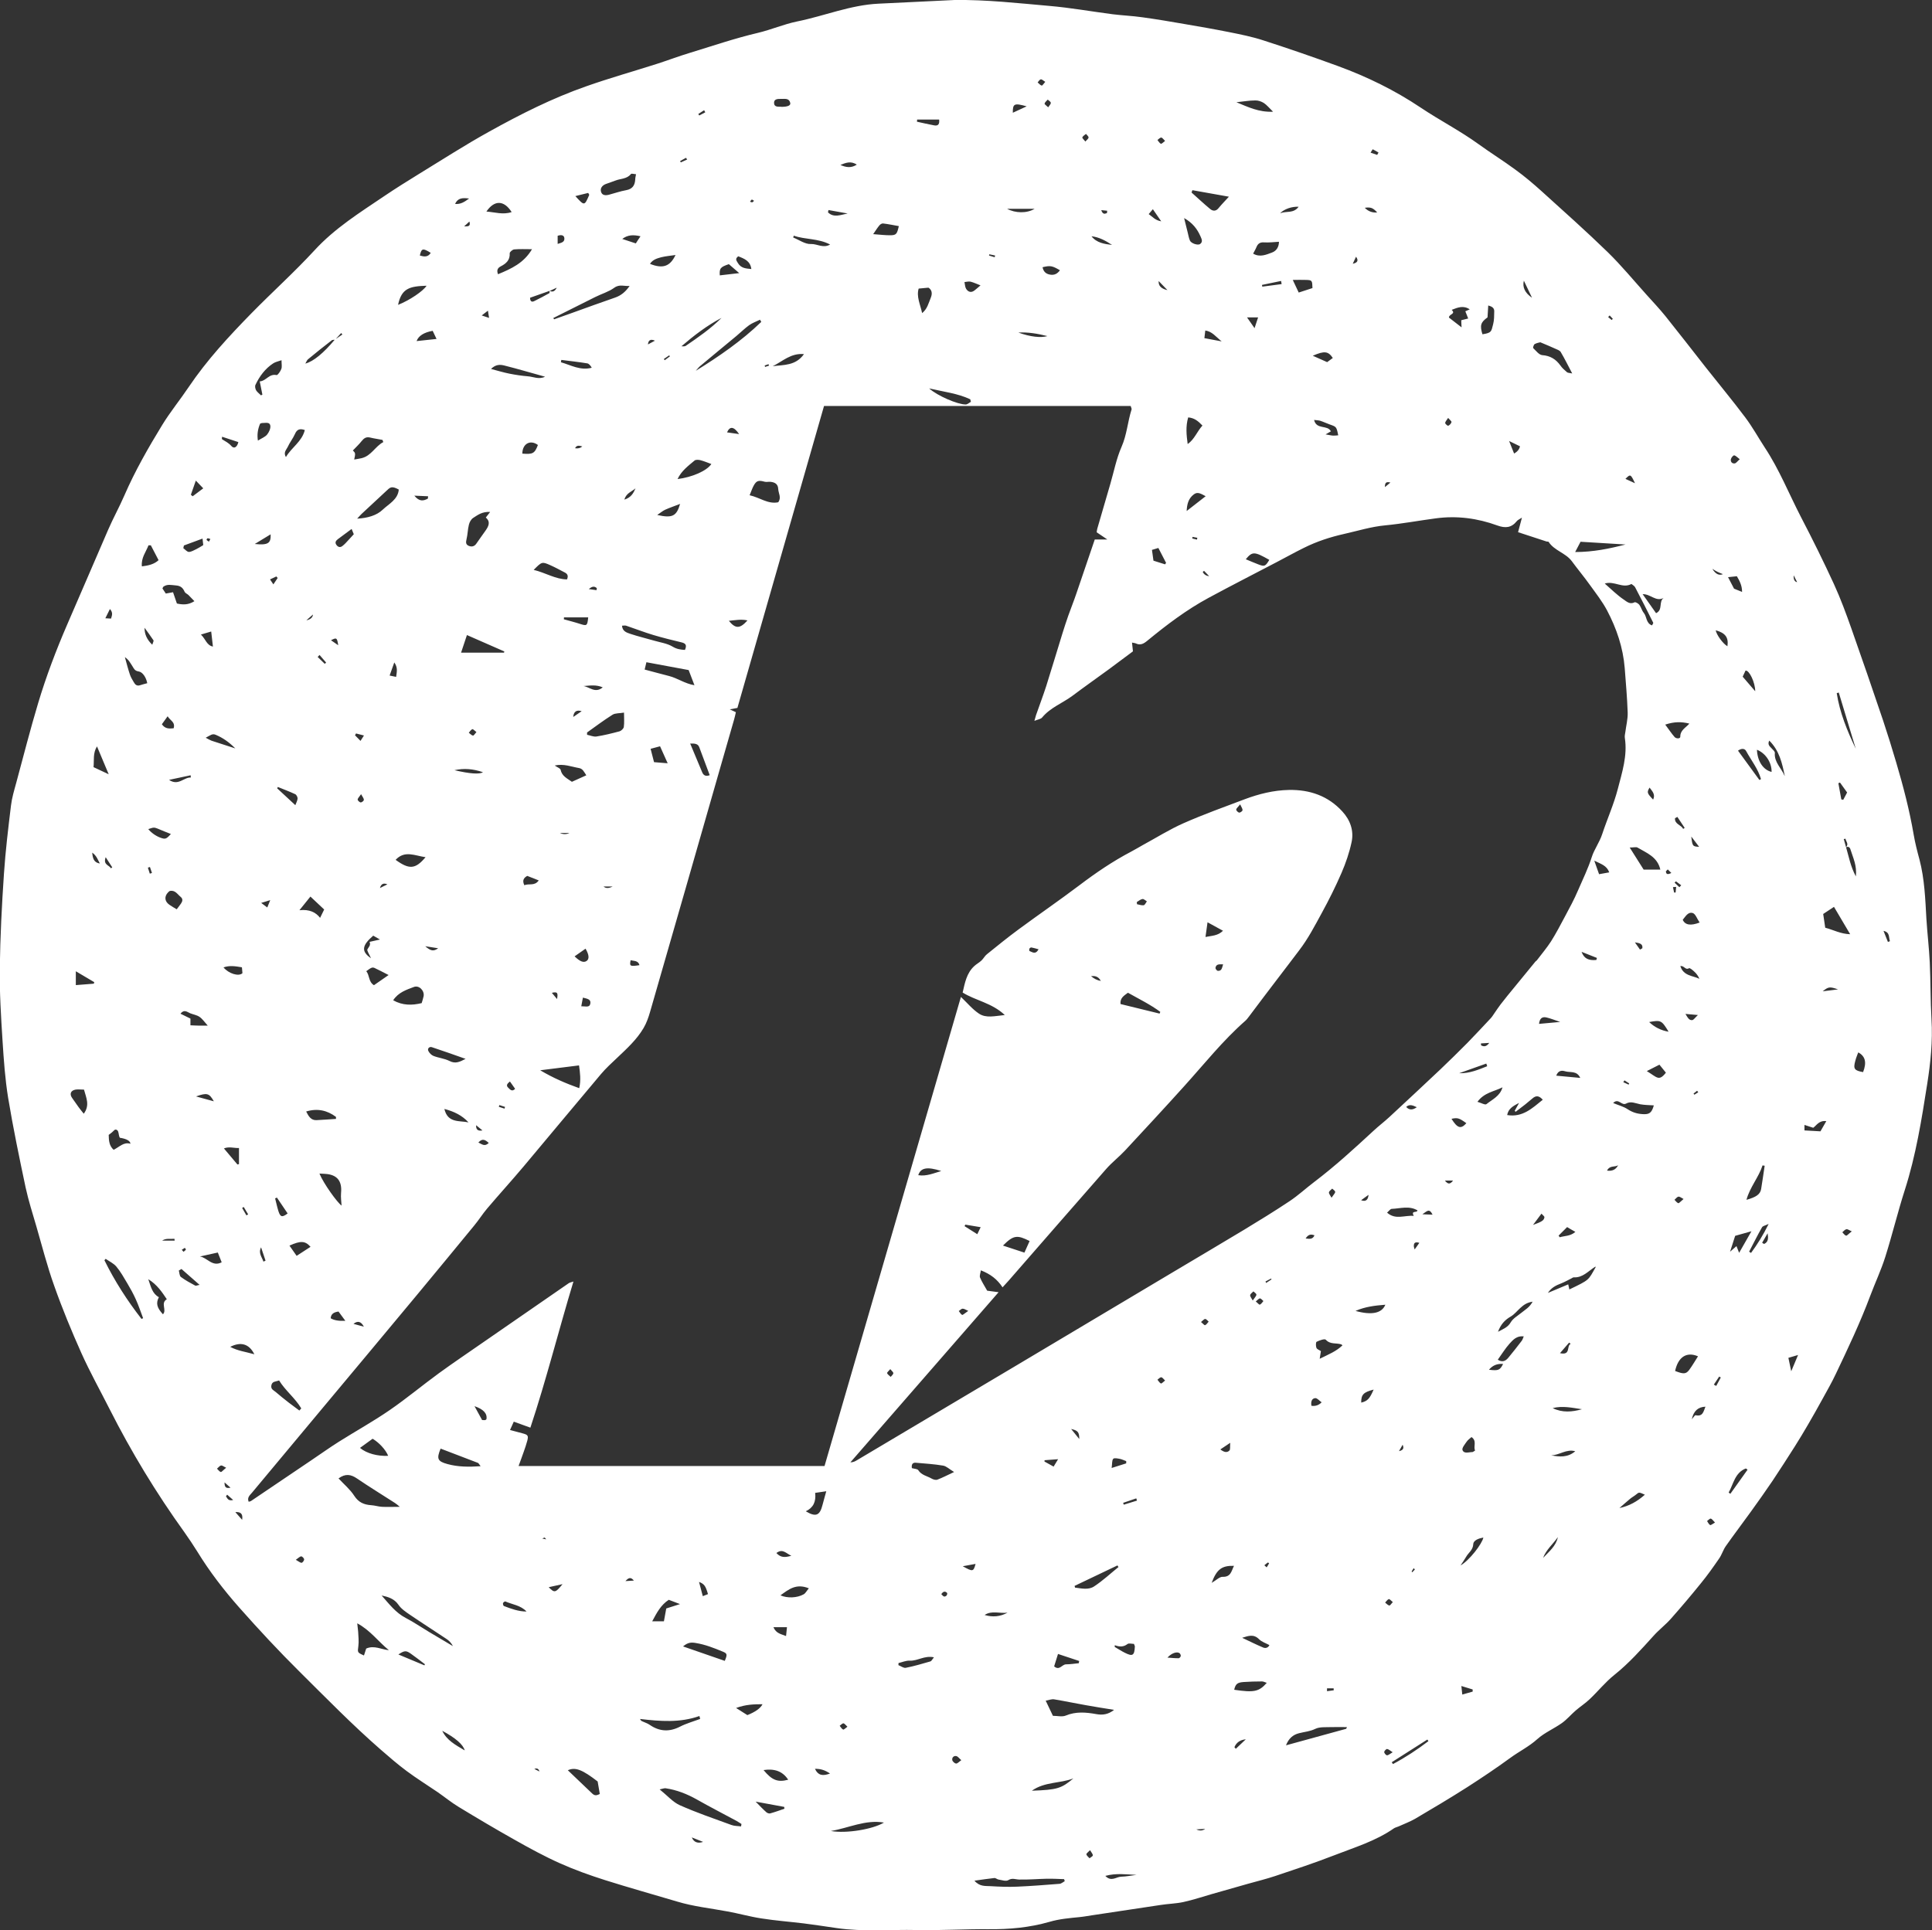 <?xml version="1.0" encoding="UTF-8"?>
<svg id="Ebene_2" data-name="Ebene 2" xmlns="http://www.w3.org/2000/svg" viewBox="0 0 189.82 189.67">
  <rect x="0" y="0" width="189.82" height="189.67" fill="#333333" stroke="none"/>
  <defs>
    <style>
      .cls-1 {
        fill: #fff;
        stroke-width: 0px;
      }
    </style>
  </defs>
  <g id="Ebene_1-2" data-name="Ebene 1">
    <path class="cls-1" d="M93.79,0c3.12-.04,6.21.31,9.3.58,2.09.18,4.15.55,6.23.82.97.12,1.96.16,2.93.3,1.38.19,2.75.42,4.12.66,1.46.25,2.91.5,4.36.79,1.15.23,2.31.46,3.43.83,2.45.79,4.88,1.63,7.29,2.51,2.87,1.05,5.59,2.38,8.14,4.09,1.85,1.24,3.86,2.27,5.67,3.58,1.2.87,2.46,1.65,3.65,2.53.88.64,1.72,1.35,2.53,2.08,2.2,1.99,4.41,3.96,6.53,6.02,1.34,1.31,2.53,2.76,3.79,4.16.63.7,1.28,1.39,1.88,2.13,1.33,1.66,2.63,3.34,3.94,5.01,1.3,1.65,2.64,3.26,3.9,4.94.7.93,1.27,1.97,1.91,2.95,1.43,2.16,2.38,4.56,3.56,6.84,1.13,2.17,2.22,4.37,3.24,6.59.65,1.42,1.19,2.89,1.71,4.36,1.06,3,2.09,6,3.11,9.02.46,1.38.89,2.77,1.3,4.16.69,2.33,1.3,4.68,1.71,7.07.14.82.35,1.64.57,2.45.5,1.91.57,3.87.68,5.83.09,1.42.26,2.84.33,4.27.09,1.87.06,3.74.17,5.6.13,2.14-.09,4.26-.42,6.35-.55,3.51-1.11,7.02-2.2,10.42-.7,2.18-1.23,4.4-1.92,6.58-.41,1.3-1,2.55-1.48,3.83-.98,2.62-2.18,5.15-3.38,7.67-.39.83-.85,1.63-1.29,2.43-.47.86-.95,1.71-1.44,2.55-.42.72-.85,1.44-1.3,2.15-.72,1.13-1.44,2.26-2.19,3.38-.69,1.02-1.4,2.02-2.12,3.02-.81,1.13-1.66,2.24-2.46,3.38-.27.38-.4.86-.67,1.24-.57.83-1.15,1.65-1.79,2.43-.96,1.19-1.95,2.36-2.97,3.51-.52.58-1.15,1.06-1.67,1.64-1.22,1.35-2.42,2.7-3.86,3.85-.89.71-1.61,1.62-2.44,2.4-.42.4-.92.72-1.36,1.1-.46.4-.86.88-1.35,1.23-.79.56-1.72.95-2.42,1.58-.82.74-1.79,1.21-2.66,1.85-1.37,1-2.79,1.95-4.22,2.87-1.68,1.07-3.39,2.09-5.11,3.1-.52.3-1.09.51-1.64.76-.15.07-.33.1-.46.19-1.79,1.25-3.87,1.87-5.87,2.65-1.9.74-3.84,1.38-5.78,2.03-.87.29-1.77.51-2.66.76-1.18.34-2.37.67-3.55,1.01-.94.27-1.86.58-2.82.79-.73.16-1.5.17-2.25.29-2.24.33-4.47.68-6.71,1.01-.41.06-.82.14-1.24.18-1,.1-1.99.18-2.97.47-1.95.56-3.94.74-5.97.72-2.35-.02-4.7.13-7.05.08-2.62-.06-5.26.19-7.87-.19-1.08-.16-2.16-.32-3.24-.46-1.39-.17-2.78-.27-4.16-.49-1.13-.17-2.24-.49-3.36-.69-1.65-.31-3.32-.48-4.93-.97-2.35-.7-4.72-1.36-7.06-2.1-1.51-.48-3.02-1.02-4.47-1.67-1.52-.68-3-1.49-4.45-2.31-1.85-1.04-3.67-2.12-5.48-3.22-.71-.43-1.37-.97-2.06-1.45-1.01-.69-2.06-1.34-3.04-2.07-.89-.66-1.74-1.4-2.58-2.13-2.76-2.41-5.32-5.03-7.92-7.61-2.06-2.04-4.04-4.17-5.96-6.34-1.52-1.72-2.92-3.54-4.12-5.5-.4-.64-.82-1.27-1.26-1.89-2.77-3.85-5.22-7.89-7.36-12.12-.92-1.82-1.92-3.61-2.76-5.48-.97-2.17-1.88-4.37-2.67-6.61-.69-1.92-1.19-3.9-1.76-5.86-.37-1.26-.77-2.52-1.05-3.8-.62-2.93-1.23-5.86-1.72-8.82-.3-1.85-.43-3.73-.55-5.6-.15-2.37-.3-4.75-.27-7.13.04-3.11.2-6.22.41-9.32.15-2.23.42-4.46.69-6.68.09-.75.31-1.48.51-2.21.71-2.62,1.38-5.26,2.16-7.86.79-2.63,1.76-5.19,2.85-7.71,1.36-3.11,2.68-6.23,4.03-9.33.49-1.13,1.09-2.21,1.58-3.34,1.05-2.42,2.36-4.71,3.73-6.95.79-1.29,1.75-2.46,2.59-3.71,1.79-2.66,3.96-5,6.19-7.28,2.04-2.08,4.21-4.03,6.18-6.17,2-2.18,4.46-3.71,6.87-5.34,1.11-.75,2.25-1.46,3.4-2.17,2.29-1.4,4.55-2.86,6.9-4.16,3.06-1.7,6.19-3.28,9.5-4.44,2.29-.81,4.64-1.47,6.96-2.21,1.09-.35,2.16-.76,3.26-1.09,2.22-.68,4.42-1.43,6.67-1.96,1.31-.31,2.54-.85,3.85-1.12,2.68-.54,5.24-1.62,8.01-1.75,2.48-.12,4.97-.24,7.45-.36ZM54.01,28.58c-.65.23-1.29.46-1.93.68,0,.31.13.47.41.33.5-.24.99-.51,1.48-.78.04-.02.02-.16.03-.23.33.17.54.01.7-.31-.23.11-.46.21-.69.32ZM181.37,83.27c.3-.33,0-.57-.05-.85-.06.01-.11.02-.17.04.08.27.15.54.23.81.27.92.43,1.87.96,2.86.12-1.07-.28-1.84-.53-2.65-.06-.21-.21-.33-.44-.21ZM32.91,33.39c-.11.01-.24,0-.31.05-.79.61-1.57,1.23-2.34,1.87-.1.08-.15.24-.26.42.79-.2,1.8-1.04,2.89-2.35.25-.17.5-.34.75-.51-.04-.05-.08-.09-.12-.14-.2.22-.41.44-.61.67ZM111.3,64.02c-.82.61-1.6,1.2-2.39,1.78-1.18.86-2.37,1.7-3.53,2.57-.98.73-2.18,1.16-2.99,2.14-.13.16-.41.19-.76.33.09-.31.12-.44.16-.56.33-.95.69-1.89,1-2.85.55-1.73,1.06-3.47,1.6-5.2.18-.58.37-1.16.57-1.73.26-.73.55-1.45.8-2.19.6-1.74,1.18-3.48,1.8-5.29h1.24c-.45-.3-.74-.5-1.05-.71.02-.15.03-.26.06-.36.43-1.48.86-2.95,1.29-4.43.35-1.21.59-2.46,1.09-3.6.53-1.2.6-2.48.99-3.69.02-.06-.04-.15-.09-.33h-30.13c-2.83,9.88-5.68,19.78-8.51,29.67-.23.04-.42.08-.75.14.29.13.43.2.6.28-.06.26-.11.5-.18.74-.43,1.51-.87,3.01-1.3,4.52-2.31,8.06-4.62,16.13-6.95,24.19-.16.55-.35,1.1-.64,1.59-.67,1.14-1.64,2.02-2.59,2.92-.55.52-1.11,1.03-1.6,1.61-2.55,3.02-5.07,6.07-7.61,9.09-1.17,1.39-2.4,2.74-3.57,4.12-.45.53-.82,1.13-1.27,1.67-1.85,2.25-3.7,4.5-5.56,6.74-3.19,3.84-6.39,7.67-9.59,11.5-2.23,2.67-4.46,5.34-6.68,8.01-.21.25-.5.47-.33.89.08-.02.17-.03.23-.07,1.98-1.33,3.95-2.66,5.92-4,.91-.61,1.8-1.25,2.72-1.83,1.65-1.04,3.37-1.99,4.98-3.1,1.66-1.14,3.2-2.43,4.83-3.62,1.47-1.07,2.98-2.08,4.47-3.12,2.76-1.91,5.53-3.82,8.29-5.73.1-.07.22-.09.47-.17-1.47,4.86-2.67,9.66-4.23,14.36-.57-.21-1.08-.39-1.63-.59-.15.33-.25.54-.37.82.46.13.87.23,1.27.34.48.13.55.22.43.7-.1.38-.23.75-.36,1.12-.15.44-.32.88-.5,1.38h30.06c4.47-15.37,8.93-30.71,13.4-46.1.64.61,1.14,1.22,1.77,1.64.7.47,1.54.24,2.54.14-1.27-1.2-2.86-1.41-4.14-2.21.22-.96.39-1.9,1.13-2.59.22-.21.5-.35.72-.56.2-.19.33-.46.54-.62,1.03-.83,2.05-1.66,3.11-2.44,1.98-1.46,4.02-2.86,5.98-4.34,1.61-1.22,3.27-2.35,5.06-3.29.4-.21.78-.44,1.17-.66,1.33-.72,2.61-1.53,3.99-2.14,1.97-.87,4.01-1.6,6.02-2.36,1.39-.52,2.83-.88,4.33-.91,2.05-.04,3.86.58,5.26,2.12.77.84,1.15,1.89.9,3.02-.22,1.03-.57,2.05-.99,3.02-.58,1.34-1.23,2.64-1.93,3.92-.69,1.26-1.34,2.53-2.24,3.7-.72.94-1.43,1.9-2.16,2.84-.92,1.19-1.82,2.41-2.73,3.61-.12.15-.23.32-.38.45-2.22,1.95-4.05,4.26-6.02,6.44-1.91,2.12-3.86,4.22-5.8,6.31-.59.63-1.29,1.17-1.86,1.82-3.2,3.64-6.38,7.31-9.57,10.96-.2.23-.4.45-.61.67-.52-.79-1.18-1.3-2.13-1.67-.04.28-.15.53-.08.71.18.43.44.82.7,1.29.25.03.6.08,1.12.15-4.92,5.65-9.74,11.18-14.56,16.72.29,0,.48-.11.66-.22,5.28-3.14,10.56-6.27,15.83-9.41,5.04-3,10.07-6,15.1-9,2.36-1.41,4.73-2.8,7.08-4.22,1.5-.91,3-1.83,4.47-2.81.86-.57,1.62-1.28,2.44-1.9,2.03-1.54,3.91-3.26,5.78-4.99.51-.48,1.07-.9,1.59-1.38,1.68-1.56,3.36-3.12,5.03-4.7.89-.85,1.77-1.71,2.64-2.59.78-.8,1.54-1.62,2.3-2.43.15-.16.26-.36.39-.54.19-.27.37-.55.57-.81.22-.29.45-.57.68-.86.92-1.12,1.83-2.24,2.75-3.36.04-.04.09-.07.13-.11.47-.62.98-1.22,1.4-1.87.49-.78.92-1.6,1.35-2.41.46-.86.93-1.72,1.31-2.62.46-1.07.98-2.12,1.34-3.25.24-.76.77-1.46,1.03-2.27.49-1.48,1.14-2.92,1.53-4.43.42-1.63.96-3.27.69-5.01-.03-.19.02-.39.05-.58.08-.64.25-1.28.23-1.91-.05-1.45-.18-2.91-.29-4.36-.16-2.02-.8-3.9-1.73-5.67-.47-.89-1.1-1.69-1.69-2.51-.57-.8-1.2-1.55-1.78-2.34-.61-.82-1.72-1.03-2.28-1.9-.03-.04-.15-.01-.22-.04-.92-.3-1.83-.6-2.78-.91.13-.51.24-.9.38-1.43-.25.17-.41.22-.5.34-.53.66-1.12.72-1.92.43-1.94-.71-3.97-.98-6.04-.7-1.66.22-3.31.53-4.98.69-1.38.13-2.68.54-4.02.84-1.38.31-2.7.74-3.96,1.37-.9.44-1.78.94-2.67,1.4-2.23,1.17-4.47,2.31-6.69,3.51-2.17,1.17-4.13,2.66-6.03,4.22-.35.29-.68.48-1.13.26-.09-.04-.2-.04-.37-.08.03.3.06.54.09.84ZM72.81,179.48c.01-.08.03-.15.04-.23-.16-.1-.32-.21-.48-.3-1.3-.7-2.62-1.38-3.91-2.11-.96-.54-1.97-.94-3.06-1.1-.12-.02-.26.04-.59.11.76.61,1.29,1.24,1.97,1.55,1.66.74,3.39,1.33,5.09,1.95.29.11.63.09.94.14ZM33.26,145.29c.55.59,1.14,1.08,1.54,1.7.42.65.95.88,1.66.93.36.02.71.14,1.07.16.54.03,1.07,0,1.75,0-.23-.19-.35-.3-.48-.38-1.24-.8-2.5-1.57-3.72-2.4-.6-.41-1.14-.51-1.82-.01ZM109.44,168.03c-.93-.15-1.86-.29-2.78-.46-1.03-.18-2.06-.4-3.09-.57-.24-.04-.5.07-.83.13.27.57.49,1.02.71,1.49.43,0,.9.12,1.25-.02,1-.42,2-.33,3-.15.64.12,1.2.03,1.75-.41ZM95.74,184.82c.51.6,1.07.51,1.58.54.86.05,1.73.09,2.6.05,1.4-.06,2.79-.17,4.18-.28.17-.01.34-.17.51-.26-.02-.07-.04-.14-.06-.2-.57-.02-1.14-.05-1.71-.04-.89.02-1.78.1-2.68.08-.37,0-.7-.19-1.1.06-.22.14-.63-.01-.95-.06-.14-.02-.28-.16-.41-.15-.6.06-1.2.16-1.96.26ZM57.68,71.99c0,.07,0,.15,0,.22.31.06.63.21.91.17.77-.12,1.53-.31,2.28-.51.17-.05.4-.27.42-.43.06-.42.02-.86.02-1.41-.45.08-.86.04-1.13.21-.86.54-1.68,1.16-2.51,1.75ZM48.14,50.31c-.79-.04-1.21.31-1.64.58-.21.13-.37.42-.43.67-.12.48-.12.98-.24,1.46-.07.29-.06.5.22.62.28.12.55.07.74-.2.31-.43.6-.87.91-1.29.31-.44.52-.87.03-1.29.13-.17.22-.28.42-.54ZM157.67,57.35c.64.56,1.21,1.13,1.86,1.57.26.17.6.52,1.06.27.09-.05.37.11.47.24.18.24.25.57.44.8.31.37.21,1.02.81,1.23.06-.12.14-.22.12-.26-.58-1.17-1.17-2.33-1.78-3.49-.07-.13-.24-.22-.36-.32-.88.48-1.68-.34-2.63-.04ZM53.06,105.17c1.24.74,2.48,1.28,3.85,1.77.18-.82.08-1.52-.02-2.24-1.27.16-2.5.31-3.82.48ZM13.9,129.62c.05-.03.11-.05.16-.08-.24-.63-.45-1.27-.73-1.88-.24-.53-.52-1.04-.82-1.54-.34-.57-.66-1.15-1.08-1.65-.27-.32-.69-.51-1.05-.76-.04.05-.08.09-.12.14,1.01,2.05,2.24,3.96,3.64,5.76ZM73.65,48.67c1.01.22,1.8.9,2.81.69.34-.46.02-.88,0-1.31-.02-.49-.34-.66-.77-.7-.19-.02-.39.04-.57-.01-.57-.16-.79-.11-1.05.35-.15.26-.24.55-.42.98ZM54.36,31.25s.05.09.08.13c.6-.21,1.2-.42,1.8-.64,1.39-.5,2.78-1.01,4.18-1.49.62-.21,1.06-.6,1.44-1.15-.51.05-.99-.2-1.51.18-.55.4-1.25.6-1.87.91-1.37.68-2.74,1.37-4.11,2.06ZM63.34,65.8c.84.22,1.63.44,2.42.64.81.21,1.52.74,2.47.9-.22-.57-.39-1-.57-1.49-1.39-.26-2.75-.51-4.15-.77-.05.23-.1.44-.17.71ZM38.21,162.17c-1.04-.84-1.83-1.96-3.11-2.64.04.34.07.58.09.83.02.47.08.94.02,1.4-.08.64-.12.63.55.93.08-.24.15-.47.22-.68.8-.35,1.49.1,2.24.16ZM89.6,144.28c.24.07.54.07.62.2.32.5.88.57,1.32.83.16.09.4.16.56.1.5-.19.98-.44,1.64-.75-.48-.29-.76-.58-1.09-.63-.88-.15-1.77-.2-2.66-.28-.33-.03-.45.16-.4.52ZM35.1,50.97c1.02-.06,1.91-.31,2.51-.89.59-.56,1.49-.99,1.57-1.97-.74-.41-.87-.19-1.24.15-.81.75-1.62,1.5-2.43,2.26-.12.11-.22.24-.41.44ZM45.88,62.4c-.22.66-.39,1.17-.58,1.74h4.22l.03-.12c-1.18-.52-2.36-1.04-3.67-1.61ZM62.49,17.12c-.2-.01-.44-.09-.5-.02-.39.5-1.01.44-1.51.64-.31.12-.63.22-.95.34-.35.13-.58.41-.48.76.1.37.45.38.77.3.57-.15,1.13-.35,1.7-.45.61-.11.85-.46.89-1.03,0-.16.04-.32.08-.54ZM67.3,63.86c.2-.46.07-.63-.33-.73-.92-.22-1.85-.45-2.76-.72-.91-.27-1.79-.62-2.69-.92-.12-.04-.26,0-.41,0,.05.57.48.68.82.8.77.26,1.56.44,2.34.67.62.18,1.29.27,1.82.59.4.24.75.29,1.19.32ZM38.63,98.3c.92.52,1.85.51,2.8.28.07-.25.15-.47.19-.68.1-.54-.44-1.1-.95-.91-.74.28-1.53.53-2.04,1.31ZM132.35,169.73c-.54,0-1.06-.02-1.57,0-.52.02-1.11-.04-1.55.17-.53.26-1.06.29-1.6.43-.6.15-1.02.52-1.28,1.19,2.02-.55,3.96-1.08,5.9-1.62.03,0,.05-.09.09-.18ZM37.49,156.79c.73.82,1.37,1.69,2.37,2.21.79.41,1.53.92,2.3,1.38.78.47,1.56.93,2.34,1.39-.17-.33-.4-.56-.67-.73-1.18-.79-2.38-1.55-3.55-2.35-.41-.28-.86-.58-1.13-.98-.42-.61-1.02-.78-1.67-.92ZM43.29,142.36c-.41,1-.31,1.25.68,1.52,1.02.28,2.07.29,3.25.21-.14-.18-.19-.3-.27-.33-1.19-.46-2.39-.92-3.66-1.4ZM179.33,91.17c.83.22,1.51.61,2.45.64-.57-.97-1.08-1.84-1.59-2.69-.4.26-.71.47-1.06.7.06.42.13.86.2,1.35ZM117.15,18.7c-.03.07-.05.15-.08.22.61.54,1.2,1.1,1.83,1.62.24.2.55.25.81-.07.31-.38.66-.73,1.03-1.14-1.21-.21-2.4-.43-3.59-.64ZM151.33,33.64c-.06.02-.32.05-.54.17-.1.05-.19.35-.15.4.27.26.57.66.88.69.8.06,1.35.4,1.8,1.03.17.25.41.45.64.65.08.07.23.06.51.12-.42-.8-.75-1.47-1.13-2.11-.1-.16-.35-.24-.55-.33-.43-.2-.88-.38-1.47-.63ZM68.79,168.92c-.02-.09-.05-.18-.07-.28-1.92.68-3.86.52-5.83.29.05.13.11.18.19.22.25.12.53.2.76.36.96.66,1.93.71,2.98.17.63-.32,1.32-.51,1.99-.76ZM37.66,43.45c-.03-.07-.06-.15-.08-.22-.4-.08-.81-.13-1.21-.23-.39-.1-.62.07-.85.36-.25.32-.56.6-.85.91.04.06.19.16.21.29.03.17-.04.36-.08.6.28-.05.5-.08.71-.13.97-.22,1.35-1.17,2.16-1.59ZM74.8,31.64l-.13-.22c-.36.18-.75.31-1.07.54-.44.32-.83.71-1.25,1.06-1.19.99-2.39,1.97-3.58,2.97-.15.13-.27.3-.41.45,2.3-1.42,4.5-2.94,6.44-4.81ZM58.73,175.08c-1.5-1.16-2.2-1.45-2.94-1.11.82.78,1.62,1.54,2.41,2.3.28.27.53.12.73.03-.07-.44-.14-.8-.21-1.23ZM161.49,85.46h1.64c-.29-1.26-1.34-1.63-2.23-2.16-.14-.09-.38-.01-.78-.01.54.86.98,1.55,1.37,2.17ZM52.27,24.49c-.66,0-1.2-.03-1.75.02-.16.01-.45.26-.44.38.04.69-.37,1.02-.89,1.29-.32.17-.4.4-.26.77,1.31-.54,2.54-1.1,3.34-2.46ZM31.39,115.34c.41.99,1.74,2.83,2.17,3.14-.02-.36-.09-.81-.05-1.26.11-1.16-.39-1.79-1.56-1.86-.16-.01-.33-.01-.56-.03ZM110.09,98.67c1.28.31,2.56.62,3.84.94l.07-.17c-.99-.73-2.1-1.27-3.18-1.88-.38.29-.79.5-.73,1.12ZM159.71,53.51c-1.47-.09-2.95-.18-4.42-.27-.18.35-.33.63-.53,1.01,1.78,0,3.37-.33,4.95-.74ZM69.89,45.6c-.41-.15-.74-.29-1.09-.38-.18-.04-.44-.06-.56.04-.62.52-1.29,1.01-1.67,1.82,1.42-.18,2.87-.8,3.32-1.48ZM67.11,161.8c1.46.51,2.79.97,4.1,1.42.26-.62.25-.73-.2-.91-.87-.36-1.73-.7-2.67-.85-.43-.07-.76-.06-1.23.34ZM17.38,59.31c.59.13,1.12.15,1.72-.23-.22-.23-.4-.42-.59-.61-.12-.11-.31-.18-.37-.31-.17-.4-.41-.6-.88-.63-.42-.03-.82-.15-1.2.12-.04.03-.05.09-.1.18.11.16.22.34.33.5.25-.05.46-.09.71-.13.13.38.24.72.38,1.11ZM109.89,154c-.03-.05-.07-.11-.1-.16-1.4.67-2.81,1.34-4.21,2.01.01.06.03.11.04.17.63.08,1.33.25,1.88-.12.85-.56,1.6-1.26,2.39-1.9ZM25.53,37.48c.61-.03.91-.78,1.64-.62.11.03.38-.36.47-.6.08-.21.02-.48.02-.86-.34.12-.61.17-.82.31-.79.52-1.34,1.26-1.74,2.11-.07.14-.02.38.06.53.11.19.32.33.48.5.05-.02.1-.04.14-.07-.08-.41-.17-.83-.26-1.3ZM57.61,76.2c-.22-.33-.35-.66-.72-.72-.76-.13-1.5-.45-2.39-.25.28.19.55.28.58.42.13.63.65.85,1.11,1.18.46-.21.9-.41,1.42-.64ZM52.42,56c1.2.29,2.16.93,3.29.94.17-.4,0-.57-.24-.69-.47-.24-.93-.5-1.41-.71-.81-.36-.83-.34-1.63.47ZM38.14,143.07c-.26-.63-.91-1.31-1.53-1.68-.44.32-.84.61-1.24.9.65.55,1.73.83,2.77.78ZM29.41,138.62c.06-.07.13-.14.19-.21-.6-1.02-1.57-1.75-2.18-2.75-.34.13-.68.07-.76.49-.07.38.23.48.42.64.42.37.86.71,1.29,1.05.34.26.69.51,1.03.77ZM158.5,108.4c.52.22,1.02.34,1.42.61.47.31.94.45,1.48.48.65.04.88-.12,1.09-.86-.45-.03-.9-.03-1.34-.11-.46-.09-.91-.33-1.38-.07-.45.25-.75-.59-1.28-.05ZM129.66,133.53c.88-.43,1.63-.73,2.24-1.32-.07-.05-.09-.08-.11-.09-.5-.17-1.08.03-1.53-.46-.11-.12-.62.06-.9.2-.09.05-.09.42-.02.6.06.14.28.21.44.32-.03.18-.06.37-.12.75ZM164.58,134.73c.82.32,1.07.32,1.39-.11.31-.42.57-.88.86-1.33-1.12-.48-1.95.06-2.25,1.44ZM118.14,41.82c-.43-.45-.8-.75-1.4-.8-.26.89-.17,1.74-.05,2.62.67-.47.91-1.22,1.45-1.82ZM152.08,127.06c.72-.3,1.35-.57,2-.84.05.25.08.37.11.5,2.01-.97,1.84-.87,2.6-2.22-.03,0-.06-.02-.08,0-.66.41-1.2,1.08-2.09,1.03-.07,0-.15.06-.22.1-.34.17-.67.36-1.03.5-.49.19-.94.4-1.29.93ZM45.75,104.06c-1.2-.42-2.25-.8-3.32-1.15-.26-.08-.46.15-.34.38.1.2.3.4.5.48.51.2,1.09.25,1.58.5.57.29.98.1,1.59-.22ZM151.58,108.08c-.37-.43-.68-.43-1.02-.13-.23.2-.47.4-.71.59-.31.24-.63.48-.94.72-.03-.03-.06-.07-.09-.1.12-.21.24-.42.43-.77-.64.32-1.06.59-1.17,1.19,1.52.25,2.46-.67,3.48-1.49ZM41.81,84.24c-1.06-.15-2.05-.7-2.94.26,1.34.97,1.94.93,2.94-.26ZM98.55,122.41c.76.25,1.43.47,2.1.69.2-.45.36-.79.51-1.14-1.23-.62-1.59-.58-2.61.44ZM48.25,36.26c.68.18,1.24.35,1.8.46.6.12,1.2.21,1.81.26.54.04,1.09.34,1.69.04-1.38-.38-2.68-.77-4-1.1-.4-.1-.84-.13-1.31.34ZM81.63,179.94c1.56.27,4.15-.18,5.22-.83-1.83-.31-3.47.54-5.22.83ZM123.13,24.93c.66.38,1.27.1,1.84-.11.42-.15.68-.52.69-1.06-.52.03-.99.09-1.46.06-.41-.03-.62.13-.76.48-.08.2-.2.39-.32.63ZM95.39,39.48c-.02-.08-.04-.16-.06-.24-1.23-.58-2.58-.73-4.04-1.07.79.72,2.81,1.59,3.59,1.58.17,0,.34-.17.51-.26ZM8.24,107.08c-.33,0-.58-.04-.82,0-.49.09-.61.45-.32.84.21.29.41.59.62.88.15.21.32.41.51.65.62-.84.24-1.56.02-2.38ZM90.6,30.77c.51-.41.63-.98.85-1.51.19-.46.08-.8-.23-.99-.36.03-.62.06-.96.09-.24.78.16,1.57.34,2.41ZM121.26,166.06c1.95.29,2.44.19,3.2-.68-.17-.05-.32-.14-.47-.14-.61,0-1.22.02-1.83.06-.6.05-.77.2-.9.76ZM116.34,21.43c.14.56.24.98.35,1.41.07.27.11.54.22.8.12.28.78.5,1,.34.3-.22.15-.49.04-.75-.32-.73-.78-1.33-1.61-1.8ZM173.37,114.56c-.07-.01-.13-.02-.2-.03-.38,1.18-1.24,2.13-1.58,3.38.95-.26,1.35-.54,1.44-1.05.13-.76.23-1.53.35-2.3ZM145.65,32.85c.93-.14.86-.28,1.05-.98.11-.41.1-.86.11-1.29,0-.33-.23-.46-.59-.56-.03.43-.05.8-.07,1.17-.67.48-.77.78-.5,1.66ZM81.18,146.55c-.41.06-.74.11-1.09.16.1.88-.19,1.46-.92,1.81.99.59,1.38.43,1.65-.65.1-.4.22-.79.36-1.31ZM33.01,109.97c0-.07,0-.14,0-.21-.87-.65-1.82-.86-2.93-.53.25.5.49.88,1.03.85.64-.03,1.27-.08,1.9-.12ZM11.17,112.99c.58-.28.98-.79,1.65-.59q-.05-.43-1.05-.59c-.02-.05-.04-.1-.06-.15-.06-.2-.05-.46-.18-.58-.24-.21-.37.09-.54.21-.11.08-.21.16-.31.24.01.57.05,1.08.49,1.47ZM67.81,73.07c.42,1.01.8,1.9,1.17,2.8.14.35.37.45.75.31-.35-.93-.69-1.83-1.02-2.73-.13-.36-.41-.39-.9-.38ZM39.11,29.96c1.12-.44,2.48-1.36,2.8-1.88-1.66.05-2.46.25-2.8,1.88ZM14.47,67.15c-.11-.59-.46-1.1-.83-1.16-.42-.06-.48-.29-.63-.52-.2-.3-.35-.63-.74-.89.18.65.32,1.2.5,1.73.09.26.24.5.38.74.13.24.31.39.61.29.21-.07.42-.12.71-.2ZM144.4,30.4c-.62-.41-1.16-.19-1.77.05.44.43-.28.4-.27.76.36.28.74.58,1.24.96-.02-.35-.03-.52-.03-.7.23-.06.43-.1.68-.17-.11-.28-.2-.49-.28-.71.13-.06.25-.11.44-.19ZM121.46,10.04c1.17.48,2.21,1,3.62.94-.39-.38-.62-.67-.91-.86-.24-.15-.56-.26-.84-.25-.59,0-1.17.11-1.87.18ZM65.72,157.21c-.79.51-1.18,1.26-1.64,2.12h1.15c.08-.45.16-.87.23-1.26.41-.13.83-.26,1.35-.43-.43-.17-.74-.28-1.1-.42ZM163.61,71.21c.37.49.62.88.92,1.22.16.18.56.18.56-.03-.01-.65.54-.88.89-1.29-.77-.19-1.47-.2-2.37.1ZM85.79,23.01c.66.05,1.15.11,1.64.11.63,0,.7-.1.88-.9-.52-.09-1.03-.2-1.55-.26-.11-.01-.27.08-.35.18-.19.22-.35.48-.62.87ZM30.49,88.12c-.36.44-.66.82-1.07,1.33.99-.11,1.61.21,2.03.75.14-.29.26-.54.4-.82-.43-.4-.87-.81-1.35-1.27ZM147.17,133.63c.39.24.71.19,1.04-.22.44-.53.87-1.08,1.29-1.63.09-.11.13-.26.21-.45-.7-.08-1.06.35-1.4.72-.43.48-.77,1.05-1.15,1.57ZM14.82,53.59c-.08,0-.16,0-.23,0-.25.66-.74,1.23-.65,2.07.65-.08,1.21-.21,1.64-.61-.28-.53-.52-.99-.76-1.46ZM15.61,127.48c-.31.59-.2,1.03.4,1.68.41-.42-.27-1.1.38-1.48-.48-.71-.94-1.42-1.82-1.97.26.77.4,1.42,1.04,1.77ZM79.47,156.09c-1.26-.51-1.98.11-2.79.69.68.3,1.63.26,2.28-.1.18-.1.29-.33.51-.59ZM17.36,89.36c.16-.21.3-.38.42-.56.16-.23.21-.46-.03-.66-.31-.25-.53-.67-1.03-.59-.07.01-.14.08-.2.14-.4.41-.35.9.13,1.23.22.15.46.29.71.44ZM35.98,95.43c.35.43.21,1.05.76,1.39.44-.31.86-.6,1.44-1-.57-.29-.98-.51-1.39-.7-.09-.04-.23-.05-.31,0-.15.06-.27.17-.49.32ZM138.9,119.48c-.3-.56.33-.25.37-.53-.83-.49-1.69-.18-2.53-.15-.14,0-.28.22-.46.37.83.74,1.71.24,2.61.32ZM9.53,73.35c-.42.67-.27,1.36-.34,2.04.47.22.9.42,1.49.7-.43-1.04-.79-1.89-1.15-2.74ZM88.28,163.43c0,.07,0,.14-.01.21.24.09.51.31.73.26.82-.16,1.62-.4,2.42-.63.1-.03.16-.18.34-.4-.93-.2-1.61.37-2.38.33-.36-.02-.73.15-1.09.23ZM105.99,163.45l.04-.22c-.69-.23-1.38-.46-2.08-.69-.15.49-.27.87-.38,1.22.52.45.77-.19,1.16-.2.42,0,.84-.07,1.27-.11ZM105.46,174.77c-1.3.51-2.81.31-4.08,1.21,2.48-.09,2.89-.21,4.08-1.21ZM172.08,121c-.66.18-1.18.33-1.6.45-.17.55-.32,1-.5,1.56.26-.23.44-.39.63-.55.08.2.15.36.26.66.43-.75.78-1.36,1.21-2.12ZM147.18,130.88c.52-.28.97-.44,1.25-.93.23-.39.68-.64,1.05-.94.36-.3.8-.52,1.1-1.09-.6.09-.91.35-1.22.63-.31.28-.58.63-.93.83-.59.34-.99.79-1.25,1.5ZM75.02,173.95c.83,1.01,1.4,1.22,2.42.95-.57-.87-1.38-1.1-2.42-.95ZM122.4,54.96c.46.19.83.35,1.22.5.62.24.71.2,1.09-.44-1.46-.83-1.67-.84-2.31-.06ZM18.71,100.1v.66c.29.01.54.03.78.03.24,0,.49,0,.92,0-.33-.37-.53-.67-.81-.86-.26-.18-.61-.23-.91-.35-.3-.13-.6-.42-.96.04.36.18.67.33.98.48ZM47.79,20.79c.84.06,1.63.34,2.48.05-.77-1.2-1.71-1.18-2.48-.05ZM127.01,27.5c.2.42.37.79.59,1.25.45-.15.91-.3,1.35-.44-.02-.74-.04-.78-.59-.8-.44-.02-.87,0-1.35,0ZM163.45,58.76c-.76.41-1.27-.39-2.06-.37.49.69.91,1.28,1.32,1.87.7-.33.23-1.12.74-1.5ZM147.61,106.86c-.8.41-1.78.5-2.45,1.42.36.1.75.33.88.23.59-.47,1.34-.79,1.58-1.65ZM29.94,42.26c-.49-.17-.77-.06-.96.39-.2.45-.52.84-.72,1.29-.12.26-.44.51-.17.98.57-.97,1.57-1.51,1.86-2.66ZM66.95,34.03c.14,0,.32.03.42-.04,1.23-.84,2.46-1.69,3.52-2.75-1.41.74-2.67,1.7-3.94,2.79ZM63.92,73.58c.12.48.23.89.34,1.32.47.04.84.07,1.34.11-.29-.65-.52-1.15-.75-1.67-.3.08-.54.14-.93.25ZM174.06,75.86c.02-.92-.59-1.85-1.44-2.18.05,1.13.61,1.98,1.44,2.18ZM25.34,43.3c.36-.23.7-.35.9-.59.19-.23.36-.6.32-.88-.06-.39-.49-.25-.78-.26-.08,0-.15.04-.22.06q-.36.82-.22,1.67ZM172.86,76.65c.05-.03.11-.05.16-.08-.29-1.02-.96-1.84-1.46-2.76-.13-.25-.44-.3-.8-.04.71.98,1.41,1.93,2.1,2.88ZM133.18,128.83c1.6.44,2.59.23,2.93-.61-1.03.08-2.01.2-2.93.61ZM72.32,167.85c.5.31.82.52,1.11.7q1.18-.47,1.49-1.07c-.85,0-1.65.02-2.6.37ZM66.37,25.06c-.51.08-.97.11-1.4.22-.41.11-.84.23-1.11.65,1.27.51,1.98.25,2.51-.87ZM29.14,123.42c.54-.35.95-.61,1.37-.89-.52-.59-.96-.62-2.07-.12.22.32.43.62.7,1ZM78.99,34.8c-1.29-.12-2.11.72-3.07,1.19,1.08-.15,2.25-.03,3.07-1.19ZM119.05,155.55c.46-.26.77-.6,1.07-.59.82.03.86-.57,1.12-1.08-1.19-.03-1.69.33-2.19,1.66ZM180.65,68.06c-.06.02-.13.04-.19.06.3,1.92,1.03,3.71,1.87,5.46-.56-1.84-1.12-3.68-1.67-5.52ZM74.24,177.05c.41.42.72.75,1.06,1.05.09.08.27.14.37.11.47-.13.94-.3,1.4-.46,0-.06-.01-.12-.02-.18-.91-.17-1.83-.34-2.82-.52ZM131.48,42.77c-.17-.84-.18-.83-.84-1.06-.31-.11-.62-.26-.93-.36-.17-.05-.35-.05-.6-.08.23.99,1.32.45,1.65,1.12-.12.07-.25.15-.52.3.36.06.55.11.74.12.16.01.33-.02.5-.03ZM183.05,105.36c.37-.96.22-1.55-.47-1.94-.05.13-.11.25-.15.38-.06.16-.11.31-.15.47-.21.77-.09.94.77,1.09ZM143.47,153.86c.9-.5,2.16-2.16,2.27-2.76-.44.08-.97.26-.99.64-.03.6-.47.84-.7,1.25-.17.3-.38.59-.57.88ZM55.15,35.37c-.01.08-.03.15-.04.23.98.28,1.9.84,3.03.54-.12-.21-.27-.4-.44-.43-.85-.14-1.7-.23-2.55-.34ZM23.33,114.44c.05-.01.1-.03.15-.04v-1.58c-.51.02-.96-.17-1.48.04.47.57.9,1.07,1.33,1.58ZM166.99,90.66c-.25-.36-.4-.84-.67-.93-.48-.15-.72.35-.99.66q.34.78,1.66.27ZM118.45,48.76c-.43-.22-.77-.47-1.15-.18-.57.42-.68,1.04-.71,1.64.6-.47,1.18-.92,1.86-1.45ZM19.64,123.48c.7.09,1.22,1.06,2.14.57-.15-.37-.26-.67-.38-.96-.65.14-1.21.27-1.76.39ZM55.41,60.67c0,.06,0,.12-.01.19.53.15,1.06.28,1.58.45.68.22.73.2.81-.64h-2.37ZM34.55,51.98c-.52.38-.94.7-1.36,1.01-.2.15-.31.33-.13.57.16.21.36.27.58.1.11-.09.22-.18.31-.28.27-.28.52-.57.81-.88-.05-.12-.11-.27-.21-.51ZM14.57,81.48c.27.34.73.67,1.16.83.51.19.6.16,1.06-.35-1.85-.71-1.43-.73-2.22-.48ZM43.66,108.98c.33,1.41,1.47,1.13,2.37,1.32-.62-.68-1.41-1.07-2.37-1.32ZM23.12,73.55c-.64-.64-1.24-1.05-1.93-1.34-.33-.14-.5.04-.98.29.27.14.41.23.57.29.72.24,1.45.47,2.34.76ZM118.64,90.64c-.07.53-.13.95-.2,1.44.64-.13,1.21-.11,1.72-.61-.52-.28-.97-.53-1.51-.83ZM9.22,96.67c.01-.05.03-.1.04-.15-.57-.34-1.14-.68-1.81-1.07v1.36c.64-.05,1.2-.09,1.77-.14ZM163.68,105.42c-.19-.23-.37-.46-.64-.79-.38.19-.79.4-1.24.63,1.02.62,1.18,1.04,1.88.15ZM64.58,50.61c1.48.33,1.89.12,2.24-1.09-.51.2-.99.36-1.46.57-.24.11-.45.29-.79.52ZM144.57,141.23c-.16.15-.35.27-.47.45-.18.26-.48.62-.41.82.15.4.62.2.97.2.07,0,.14-.08.27-.15-.2-.4.21-.94-.35-1.32ZM18.07,53.61c-.02.09-.04.17-.06.26.18.13.36.36.54.37.24,0,.49-.16.73-.27.22-.11.43-.24.69-.4-.01-.13-.03-.31-.07-.64-.67.25-1.25.46-1.84.68ZM52.85,43.73c-.76-.56-1.53-.11-1.53.85,1.03.08,1.21-.01,1.53-.85ZM17.83,124.71c-.09.05-.17.1-.26.15.06.21.06.52.2.63.44.33.93.59,1.41.85.07.04.19-.03.43-.07-.66-.58-1.23-1.08-1.79-1.57ZM109.53,161.67c0,.06,0,.12-.01.18.33.19.65.4.99.57.77.39.95.28.99-.61,0-.07-.05-.14-.09-.26-.22,0-.5-.09-.64.02-.39.3-.79.28-1.24.11ZM43.45,170.09c.44.93,1.28,1.38,2.21,1.93q-.23-.86-2.21-1.93ZM77.99,23.16c-.02.06-.04.12-.06.18.58.23,1.17.67,1.74.64.61-.03,1.2.45,1.89.05-1.18-.62-2.44-.47-3.57-.87ZM29.01,79.14c.09-.23.21-.45.23-.67,0-.14-.11-.36-.23-.42-.56-.26-1.14-.48-1.71-.71l-.07.13c.58.54,1.16,1.07,1.79,1.66ZM122.04,160.95c.74.35,1.4.68,2.07.96.22.09.48.04.61-.24-.37-.2-.76-.32-1.02-.58-.52-.52-1.02-.34-1.65-.14ZM113.33,55.1c.34.11.74.23,1.14.36.03-.05.06-.1.1-.14-.25-.48-.5-.97-.76-1.47-.24.07-.44.13-.63.19.05.33.09.62.15,1.07ZM175.35,76.24c-.25-1.24-.53-2.48-1.52-3.46-.2.41.06.57.24.77.12.13.32.3.31.44-.08.92.65,1.5.96,2.26ZM70.73,27.06c.65-.07,1.24-.14,1.9-.22-.41-.35-.71-.61-1.02-.88-.83.28-.94.41-.89,1.1ZM161.61,146.89c-.58-.26-.57-.26-.86-.02-.19.16-.41.27-.6.43-.35.29-.69.6-1.04.9.95-.2,1.73-.63,2.5-1.31ZM24.99,133.09c-.51-1.03-1.33-1.26-2.37-.73.74.4,1.5.48,2.37.73ZM23.77,95.06c-.66-.11-1.22-.2-1.81.01.5.61,1.49.92,1.86.57-.01-.16-.03-.34-.05-.58ZM171.84,123c.07.04.13.08.2.13.62-.84,1.18-1.73,1.73-2.85-.34.16-.58.2-.65.33-.45.79-.85,1.6-1.27,2.4ZM42.51,32.51q-1.3.24-1.58,1.01c.64-.07,1.27-.14,1.96-.21-.16-.33-.26-.55-.38-.8ZM172.45,67.92c0-.84-.58-2.07-.95-2.02-.08.18-.18.4-.28.6.41.47.78.91,1.22,1.42ZM179.45,110.18c-.73-.1-.97.42-1.3.65-.31-.1-.57-.19-.86-.28v.54c.53.03,1.01.06,1.57.09.17-.29.36-.62.58-1.01ZM92.48,115.08c-1.39-.45-2.03-.32-2.26.41.81.13,1.53-.2,2.26-.41ZM152.55,138.38c.95.47,1.92.38,2.88.11-.96-.14-1.91-.36-2.88-.11ZM76.75,10.5c.65,0,.96-.13.89-.4-.12-.48-.55-.37-.88-.38-.3,0-.7-.02-.71.37,0,.48.44.38.7.4ZM171.16,58.17c0-.64-.25-1.09-.51-1.54-.3.03-.56.06-.87.09.21.41.39.76.59,1.13.22.09.47.19.79.32ZM96.35,28.05c-.39-.15-.68-.29-.99-.37-.19-.04-.4.02-.6.04.05.22.05.48.16.66.2.32.51.42.84.15.17-.13.33-.28.58-.49ZM171.7,144.43c-.06-.04-.11-.08-.17-.12-1.08.42-1.21,1.52-1.69,2.37.06.04.11.08.17.12l1.69-2.37ZM130.39,35.59c.2-.15.38-.28.56-.41-.45-.67-.82-.72-1.97-.22.51.22.92.41,1.42.63ZM56.45,93.98c.55.53.89.65,1.18.46.28-.19.26-.59-.1-1.21-.36.25-.71.5-1.07.75ZM140.35,171.12l-.11-.17c-1.17.74-2.33,1.49-3.5,2.23.04.06.08.12.12.18,1.22-.65,2.38-1.41,3.48-2.25ZM51.73,158.37c-.58-.62-1.38-.68-2.08-.99-.05-.02-.21.09-.23.17-.02.08.03.26.09.28.71.27,1.43.54,2.22.54ZM41.7,163.66s.03-.08.05-.11c-.46-.35-.92-.71-1.39-1.04-.47-.33-.62-.31-1.22.08.86.36,1.71.72,2.56,1.07ZM102.43,26.25c.08.43.32.67.75.74.42.07.71-.09.96-.43-.77-.45-.94-.48-1.71-.3ZM72.53,25.19c-.3.23-.21.37-.05.63.33.57.83.56,1.34.62-.1-.78-.66-1.01-1.28-1.25ZM163.94,101.39c-.69-1.13-.75-1.16-1.91-.95.52.5,1.18.83,1.91.95ZM165.09,94.93c.31.99,1.21.94,1.88,1.26-.12-.26-.27-.49-.47-.67-.16-.16-.47-.42-.55-.37-.37.22-.46-.27-.86-.21ZM90.11,11.75l-.02.21c.56.12,1.13.26,1.69.36.42.08.54-.15.49-.57h-2.16ZM36.45,94.17c-.18-.42-.42-.74-.35-.88.13-.23.35-.4.21-.73.34-.08.63-.14,1.02-.23-.28-.16-.48-.27-.66-.38-1.11.96-1.21,1.54-.22,2.22ZM152.9,105.71c.78.07,1.53.14,2.36.22-.33-.74-1-.5-1.48-.65-.31-.09-.68-.11-.88.43ZM27.21,117.69c-.06.03-.12.06-.18.08.11.42.2.86.33,1.27.19.58.37.61.9.21-.35-.52-.71-1.04-1.06-1.57ZM158.11,85.73c-.25-.68-.81-.82-1.47-1.15.19.53.31.9.47,1.33.37-.07.67-.12,1-.18ZM44.65,75.69q2.28.53,2.8.2c-.94-.33-1.87-.41-2.8-.2ZM168.57,61.94c.08.45.7,1.31,1.15,1.57.13-.86-.2-1.31-1.15-1.57ZM101.65,20.52h-2.7c.79.43,1.93.47,2.7,0ZM33.93,129.8c-.27-.37-.48-.65-.67-.91-.44.06-.74.22-.77.66q.48.3,1.44.25ZM51.8,86.08c-.35.19-.51.45-.28.92.43-.21,1.01.11,1.41-.48-.4-.16-.75-.29-1.12-.44ZM96.74,158.71c.8.24,1.55.16,2.25-.23-.75.11-1.55-.24-2.25.23ZM47.36,139.55c.07,0,.18.02.29.01.05,0,.09-.05.14-.08q.16-.84-1.17-1.29c.23.42.46.84.74,1.35ZM61.13,23.48c.45.15.86.28,1.34.44.13-.21.28-.44.46-.7-.71-.17-1.27-.14-1.79.26ZM109.23,144.26c.62-.2,1.02-.33,1.42-.45,0-.07,0-.14,0-.22-.21-.07-.41-.18-.62-.22-.22-.04-.57-.12-.66,0-.13.16-.09.47-.15.89ZM73.44,60.97c-.63-.14-1.2-.02-1.83.04.66.8,1.09.79,1.83-.04ZM100.05,32.68c1.22.44,2.21.53,2.86.35-.99-.25-1.91-.4-2.86-.35ZM154.78,121.06c-.3-.17-.55-.31-.81-.47-.29.29-.57.56-.84.84.04.05.08.1.11.16.5-.15,1.06-.1,1.54-.53ZM25.03,53.46c1.3.13,1.6-.06,1.56-.95-.54.33-1.05.64-1.56.95ZM142.61,109.95c.59.94.93,1.03,1.46.43-.71-.51-.86-.56-1.46-.43ZM108.6,184.35c.58.62,1.07.09,1.55.08.5-.01,1.01-.12,1.51-.18-1-.04-1.99-.19-3.06.1ZM146.12,104.79c-.03-.09-.06-.18-.09-.27-.89.32-1.78.63-2.67.95,1.01.03,1.88-.34,2.76-.69ZM19.74,62.36c.48.46.56,1.06,1.18,1.18-.06-.5-.11-.94-.17-1.48-.31.09-.59.18-1.01.3ZM133.74,137.84c.62-.15.83-.38,1.22-1.28-1,.26-1.23.49-1.22,1.28ZM118.33,33.23c.54.1,1.02.19,1.7.32-.6-.48-.93-.97-1.61-1.07-.03.27-.06.5-.09.76ZM15.9,71.17c.33.48.74.44,1.16.4.19-.62-.36-.77-.59-1.18-.22.31-.38.53-.57.79ZM151.61,153.1c.58-.62,1.27-1.16,1.45-2.04-.48.69-1.15,1.23-1.45,2.04ZM77.32,159.91h-1.33c.27.64.79.68,1.24.87.03-.3.06-.55.09-.87ZM151.21,100.62c.69-.06,1.28-.12,2.08-.19-.57-.19-.95-.35-1.35-.44-.43-.1-.67.1-.73.63ZM18.75,48.62l.18.15c.31-.24.63-.47,1.04-.78-.26-.27-.44-.46-.73-.76-.21.6-.35,1-.49,1.4ZM180.78,76.9c-.05.02-.1.05-.16.07.1.53.19,1.06.29,1.59.06.01.13.03.19.04.13-.25.26-.49.38-.72-.27-.37-.49-.68-.71-.99ZM56.53,19.27c.89.98.89.98,1.36-.11.01-.03-.04-.09-.1-.2-.4.1-.82.2-1.26.31ZM109.26,24.07c-.62-.41-1.27-.77-2.02-.85.51.65,1.26.76,2.02.85ZM23.43,43.45c-.53-.17-1.06-.35-1.61-.53,0,.06-.04.22,0,.25.32.2.64.35.91.66.27.32.58.1.69-.39ZM167.56,138.24c-.73.03-1.17.43-1.34,1.24.16-.18.29-.41.37-.4.73.16.78-.38.97-.84ZM18.75,76.41c0-.07-.02-.15-.02-.22-.66.14-1.32.28-2.12.45.91.63,1.46-.27,2.14-.23ZM94.84,120.35s-.05.1-.07.15c.39.25.79.5,1.25.79.13-.28.22-.46.33-.69-.55-.09-1.03-.17-1.5-.25ZM81.4,20.64c-.02.08-.03.15-.05.23.57.56,1.26.24,1.93.11-.63-.11-1.26-.23-1.89-.34ZM176.66,133.16c-.46.14-.71.21-.95.28.09.43.17.79.28,1.32.24-.57.42-.99.67-1.6ZM100.87,10.45c-1.22-.34-1.37-.27-1.36.63.45-.21.85-.4,1.36-.63ZM148.76,44.57q.48-.26.58-.71c-.29-.14-.59-.29-1.07-.52.21.53.35.88.49,1.23ZM152.4,143.02c.82.16,1.63.23,2.37-.4-.88-.25-1.57.4-2.37.4ZM128.84,138.15q.6.09,1.01-.34c-.22-.15-.44-.43-.63-.41-.35.03-.44.37-.37.76ZM69.56,156.66c-.24-.82-.36-.99-.88-1.2.12.44.24.9.37,1.4.18-.07.35-.13.51-.2ZM149.72,27.58q-.24.97.8,1.68c-.28-.58-.5-1.05-.8-1.68ZM14.2,61.69c0,.65.24,1.17.76,1.67.06-.21.16-.37.12-.43-.28-.42-.58-.83-.88-1.24ZM38.29,66.39c.27.05.44.09.63.13.06-.47.19-.9-.18-1.42-.17.47-.29.82-.46,1.29ZM82.57,16.21c.52.23,1.04.34,1.61-.03-.6-.4-1.11-.17-1.61.03ZM127.59,20.32c-.65-.04-1.42.22-1.82.64.63-.25,1.31.05,1.82-.64ZM103.51,144.14c.13-.21.25-.41.45-.74-.55.04-.94.07-1.33.1,0,.04,0,.09-.01.13.28.15.55.31.9.5ZM156.84,94.34c.02-.07.04-.13.06-.2-.47-.19-.95-.38-1.51-.6.24.66.68.87,1.45.8ZM144.69,166.24c0-.07,0-.14,0-.21-.33-.1-.67-.2-1.11-.34.04.34.06.54.09.84.39-.11.71-.2,1.02-.29ZM125.92,27.92c-.02-.1-.03-.21-.05-.31-.63.13-1.25.26-1.88.39.01.06.02.11.03.17.63-.08,1.26-.17,1.9-.25ZM72.62,42.66c-.53-.77-.91-.79-1.19-.17.41.06.8.11,1.19.17ZM123.61,31.19h-1.09c.26.38.46.65.74,1.06.14-.43.23-.7.35-1.06ZM57.33,67.42c.6.09,1.15.75,1.89.13-.66-.29-1.28-.17-1.89-.13ZM21.01,108.23c-.46-.81-.67-.86-1.75-.48.6.17,1.11.31,1.75.48ZM146.29,134.61c.93.11,1.08.05,1.39-.57-.57-.04-1.01.12-1.39.57ZM57.11,98.89c.43-.01.81.16.89-.26.08-.45-.33-.48-.73-.59-.05.28-.09.51-.16.85ZM113.27,20.56c-.16.18-.26.3-.41.48.38.26.63.61,1.23.71-.32-.46-.55-.8-.82-1.19ZM76.28,152.62c.43.47.84.45,1.47.27-.55-.25-.85-.73-1.47-.27ZM114.71,162.9c.47.03.79.07,1.1.06.07,0,.18-.13.2-.21.01-.09-.04-.22-.11-.28-.24-.18-.75-.05-1.19.42ZM94.45,172.98c-.21-.18-.33-.36-.48-.4-.26-.06-.45.14-.41.38.02.14.23.34.38.35.13.01.29-.18.52-.34ZM81.55,174.29c-.52-.35-.95-.47-1.48-.46.32.67.78.72,1.48.46ZM42.32,24.85c-.78-.49-.91-.45-1.07.26.4.12.79.19,1.07-.26ZM55.27,155.68c-.5.11-.9.2-1.36.3.57.58.66.56,1.36-.3ZM119.9,142.44c.34.26.64.36.89.11.1-.1.05-.36.08-.76-.44.29-.69.46-.97.65ZM42.04,49c0-.08.01-.15.02-.23-.4-.02-.8-.04-1.35-.06.49.61.9.52,1.33.29ZM95.85,153.69c-.45.08-.8.15-1.26.23.99.55,1.05.55,1.26-.23ZM111.69,88.65l.02.21c.22.04.45.13.66.1.12-.02.21-.25.31-.38-.14-.08-.3-.25-.43-.23-.2.03-.37.19-.56.3ZM134.09,20.42q.5.52,1.22.46c-.42-.46-.63-.54-1.22-.46ZM153.27,132.98c1.1.25.61-.73,1.05-.91-.05-.04-.1-.09-.15-.13-.27.31-.54.63-.9,1.04ZM170.93,45.13c-.24-.18-.39-.36-.55-.38-.1,0-.29.23-.32.38-.05.25.12.45.38.41.14-.02.26-.21.49-.41ZM150.62,120.38c.88-.32,1.08-.45,1.12-.76.01-.08-.15-.19-.29-.35-.28.37-.5.67-.83,1.11ZM180.59,97.23c-.83-.28-.94-.27-1.51.19.45-.06.89-.11,1.51-.19ZM44.71,20.04c.54.05.9-.18,1.38-.53-.65-.08-1.1-.07-1.38.53ZM62.44,47.99c-.36.32-.91.46-1.1,1.11.66-.2.9-.64,1.1-1.11ZM54.79,23.17v.8c.34-.11.69-.16.66-.55-.02-.31-.29-.37-.66-.25ZM61.96,94.36c-.12.6-.07.63.87.49-.13-.48-.55-.39-.87-.49ZM164.8,80.28c-.08.04-.15.09-.23.13-.05.59.61.65.8,1.05.05-.03.1-.07.15-.1-.24-.36-.48-.72-.72-1.08ZM165.59,99.63c.23.38.36.65.67.62.15-.02.28-.24.56-.5-.51-.05-.79-.07-1.23-.11ZM121.28,171.7c.05.05.09.1.14.16.33-.31.65-.62.98-.93-.55.05-.93.31-1.12.78ZM162.07,77.4c-.28.47-.25.55.35,1.18.25-.51-.09-.83-.35-1.18ZM47,112.28c.35.16.62.44,1.02.04-.33-.29-.61-.5-1.02-.04ZM56.32,70.46c.29-.2.53-.37.83-.57q-.76-.23-.83.57ZM10.91,60.79c.09-.31.22-.57-.11-.94-.16.33-.29.59-.45.91.23.01.38.02.55.03ZM9.81,84.86c-.19-.34-.3-.75-.75-1.07.05.6.18.98.75,1.07ZM113.84,27.62q-.06.69.86.89c-.37-.38-.61-.64-.86-.89ZM173.13,122.13c.06.04.13.08.19.12.44-.19.42-.6.35-1.05-.18.31-.36.62-.54.93ZM157.89,115.04q.77.11,1.09-.53c-.32.22-.81-.02-1.09.53ZM139.2,108.81c-.39-.18-.71-.33-1.04-.03q.42.48,1.04.03ZM41.78,92.99c.55.48.82.52,1.27.2-.49-.08-.88-.14-1.27-.2ZM136.83,172.2c-.27-.17-.41-.31-.55-.32-.1,0-.28.2-.28.3,0,.11.17.31.27.32.14,0,.29-.14.56-.3ZM102.04,93.29c-.26-.07-.48-.14-.71-.18-.06-.01-.16.06-.19.12-.03.06-.02.22.01.23.28.11.59.38.89-.17ZM168.5,149.63c-.18-.18-.28-.36-.42-.39-.09-.02-.24.15-.36.24.1.14.17.32.3.39.07.04.25-.12.48-.24ZM161.13,93.32c.08-.04.15-.09.23-.13.08-.45-.31-.52-.73-.58.17.24.33.47.5.71ZM29.07,153.29c.27.15.42.29.56.29.09,0,.26-.22.25-.33,0-.11-.19-.31-.29-.3-.14.01-.28.17-.53.34ZM136.84,157.44c-.16-.13-.31-.31-.39-.29-.14.05-.24.22-.36.34.13.1.26.26.41.29.08.02.2-.19.35-.34ZM35.48,78.04c-.17.26-.33.39-.34.54,0,.09.19.27.3.28.11,0,.31-.16.31-.26,0-.14-.13-.29-.28-.56ZM22.22,144.24c-.22-.1-.38-.24-.5-.22-.15.03-.26.2-.4.31.12.12.23.28.37.33.08.02.22-.17.52-.41ZM50.1,106.28c-.27.22-.4.39-.17.61.19.19.39.43.68.11-.16-.23-.32-.45-.51-.72ZM121.84,79.05c-.19.25-.36.37-.38.51-.01.09.17.28.29.3.1.01.32-.14.33-.24.01-.14-.11-.3-.24-.58ZM46.81,71.94c-.17-.12-.32-.3-.4-.28-.14.05-.24.22-.35.35.14.1.26.25.41.28.08.01.2-.19.34-.35ZM165.41,117.83c-.22-.11-.37-.25-.5-.23-.15.03-.26.2-.39.31.12.12.23.28.37.33.08.02.22-.16.52-.41ZM181.94,121.01c-.24-.1-.4-.23-.53-.21-.15.03-.27.19-.4.3.12.12.22.29.37.33.08.03.22-.16.56-.42ZM166.17,82.21c.11.95.13.98.77,1.01-.27-.36-.52-.68-.77-1.01ZM142.28,41.07c-.13.21-.28.35-.29.5,0,.09.25.3.3.27.14-.06.28-.21.32-.36.02-.08-.17-.22-.33-.41ZM159.7,47.06c.34.15.59.27.94.43-.43-.91-.45-.92-.94-.43ZM185.06,91.49c.14.36.29.72.43,1.08.07-.03.13-.05.2-.08-.15-.37.03-.86-.63-1.01ZM35.75,130.38q-.4-.78-1.02-.28c.32.09.6.16,1.02.28ZM111.71,147.47c-.02-.07-.05-.15-.07-.22-.43.15-.86.29-1.29.44.02.06.04.12.06.18l1.3-.4ZM69.08,181.01c-.38-.15-.69-.27-1.11-.44q.3.71,1.11.44ZM107.09,181.83c-.18.19-.37.32-.35.4.03.15.2.26.31.39.11-.1.32-.19.32-.29,0-.14-.14-.28-.27-.5ZM35.42,72.81c.15-.23.22-.35.34-.53-.31-.08-.54-.14-.78-.2-.03.06-.06.12-.1.18.16.16.32.33.54.55ZM25.89,123.98c.07-.03.14-.06.2-.09-.15-.44-.29-.88-.44-1.31-.29.58.09.95.23,1.4ZM17.16,121.92c0-.06-.02-.12-.02-.18-.41.04-.83-.08-1.21.18h1.24ZM120.17,94.77c-.36,0-.68-.06-.75.35-.01.09.14.28.23.29.41.02.41-.31.52-.64ZM83.26,169.69c-.17-.15-.28-.32-.39-.33-.12,0-.24.15-.37.24.11.13.2.31.34.37.07.03.24-.15.42-.28ZM102.69,8.04c-.18-.11-.32-.26-.43-.24-.12.02-.21.19-.31.3.13.11.25.27.4.31.06.02.2-.2.35-.37ZM130.82,117.71c.22-.33.37-.46.36-.58,0-.11-.18-.21-.29-.32-.11.12-.3.23-.32.37-.02.12.12.28.25.52ZM33.23,63.41c-.11-.74-.16-.78-.71-.49.24.17.45.31.71.49ZM64.35,33.48q-.63-.28-.69.37c.26-.14.48-.25.69-.37ZM123.38,127.9c.18.14.33.34.4.31.14-.05.24-.23.35-.35-.11-.09-.23-.26-.34-.26-.11,0-.23.16-.41.3ZM134.46,117.42c-.26.19-.49.35-.73.53q.66.25.73-.53ZM114.47,135.67c-.16-.15-.27-.32-.38-.32-.12,0-.25.15-.37.24.11.13.2.3.34.37.06.03.23-.15.41-.29ZM106.04,141.42c0-.68-.14-.84-.8-.99.27.33.49.6.8.99ZM114.47,13.85c-.16-.15-.27-.33-.38-.33-.12,0-.25.15-.37.24.11.13.2.31.34.37.06.03.23-.15.41-.28ZM95.14,128.83c-.26-.11-.41-.23-.56-.22-.13,0-.25.15-.38.23.11.13.19.31.33.38.06.03.23-.14.61-.4ZM87.47,134.55c-.14.17-.34.33-.31.4.06.14.23.24.35.36.09-.12.25-.23.26-.36,0-.11-.16-.23-.3-.4ZM118,129.92c.18.14.33.34.4.31.14-.05.24-.23.35-.35-.11-.09-.23-.26-.34-.26-.11,0-.23.16-.41.3ZM106.64,13.91c.14-.17.31-.28.31-.4,0-.12-.16-.23-.25-.35-.13.11-.3.2-.36.34-.03.07.16.23.3.41ZM102.99,10.54c.12-.19.27-.32.25-.44-.01-.11-.19-.21-.3-.31-.11.13-.27.24-.31.39-.02.07.19.2.35.36ZM26.86,57.43c.17-.25.29-.44.42-.63-.04-.05-.09-.1-.13-.15-.19.09-.39.18-.62.29.12.18.19.28.33.49ZM169.29,56.43c-.28-.12-.43-.17-.56-.24-.13-.06-.25-.14-.49-.29q.46.77,1.05.52ZM123.08,127.81c.22-.33.37-.46.36-.58,0-.11-.18-.21-.29-.32-.11.12-.3.23-.32.37-.02.12.12.28.25.52ZM47.4,111.09c-.19-.15-.37-.31-.62-.51q-.04.64.62.51ZM48.05,31.23c-.04-.26-.07-.43-.11-.7-.24.18-.39.3-.61.47.27.09.44.15.72.24ZM10.38,84.25c-.27.76.36.76.51,1.08.05-.03.09-.06.14-.09-.19-.29-.37-.57-.64-.99ZM108.16,96.4c-.26-.46-.56-.5-.97-.48q.43.39.97.48ZM168.38,136.07c.08.04.16.09.24.13l.45-.83c-.05-.03-.11-.06-.16-.09-.18.27-.35.53-.53.8ZM23.12,148.6c.19.22.39.44.67.76.1-.64-.18-.79-.67-.76ZM31.4,64.36c-.06.07-.13.13-.19.2l.7.68s.09-.09.13-.13c-.22-.25-.43-.5-.65-.75ZM56.5,44.05q.44.07.71-.18c-.27-.06-.54-.17-.71.18ZM132.91,25.92q.72-.15.32-.69c-.11.23-.2.43-.32.69ZM37.33,87.27c.22-.11.43-.21.73-.36q-.56-.25-.73.36ZM25.67,88.74c.29.22.42.31.59.44.09-.22.16-.4.29-.72-.33.1-.52.16-.88.27ZM117.54,179.78q.48.24.87-.05c-.35.02-.61.03-.87.05ZM135.31,15.22c.04-.08.09-.15.13-.23-.19-.11-.37-.23-.57-.32-.01,0-.12.19-.21.33.26.09.45.16.64.22ZM59.3,87.12q.32.29.89,0h-.89ZM140.75,119.37c-.33-.69-.57-.31-1-.04.43.02.67.03,1,.04ZM145.5,102.54c0,.06.01.13.02.19.27.14.51.15.8-.24-.35.02-.58.04-.82.05ZM130.38,165.93v.27c.23-.03.44-.06.66-.09,0-.06,0-.12-.01-.19h-.64ZM108.76,20.94c0-.08.01-.16.02-.23-.19-.02-.38-.04-.58-.06.07.22.16.32.28.35.08.02.19-.04.28-.06ZM137.81,141.98c-.1.17-.2.34-.36.63.49-.11.48-.34.36-.63ZM54.73,98.18c.09-.52.1-.77-.51-.61.16.2.29.34.51.61ZM30.1,60.96q.61-.13.65-.57c-.17.15-.34.3-.65.57ZM176.23,56.54q-.04.61.34.67c-.12-.24-.23-.45-.34-.67ZM128.28,121.71c.39.04.68.11.87-.31-.38-.14-.62-.08-.87.31ZM118.29,56.1s-.08.08-.12.11q.19.37.63.41c-.17-.17-.34-.35-.5-.52ZM139.46,122.14c-.47-.14-.56.04-.55.35,0,.07.04.13.08.3.17-.24.29-.41.46-.65ZM92.48,156.66c.15.13.25.37.51.15.06-.05.1-.24.06-.27-.2-.2-.39-.15-.57.13ZM46.12,21.77c-.15.13-.29.27-.52.48.41,0,.66,0,.52-.48ZM164.68,87.16c-.1,0-.21.01-.31.02.04.18.07.36.11.53,0,.01.14,0,.15,0,.02-.18.04-.36.05-.54ZM67.52,15.67c-.04-.05-.08-.11-.13-.16-.19.11-.38.21-.57.32.02.04.05.09.07.13.21-.1.42-.19.63-.29ZM58.61,58c0-.07.02-.13.03-.2-.2-.17-.4-.24-.79.09.36.05.57.08.77.11ZM23.95,118.61c-.05.03-.11.06-.16.1.14.24.28.48.42.73.06-.03.12-.07.17-.1-.14-.24-.29-.48-.43-.72ZM142.76,116.02h-.8c.28.33.48.43.8,0ZM124.23,153.83c.07.07.14.13.22.2.08-.13.17-.26.24-.4,0,0-.11-.09-.12-.08-.12.08-.23.18-.34.27ZM69.3,11.05c-.04-.07-.08-.14-.12-.22-.19.12-.38.25-.57.37.03.05.06.1.09.15.2-.1.4-.21.59-.31ZM22.65,146.2c-.21-.19-.35-.31-.59-.52,0,.49.14.61.59.52ZM55.95,81.86h-.94q.48.22.94,0ZM53,174.09q-.12-.41-.5-.25c.2.1.35.17.5.25ZM164.66,86.61s-.09.09-.13.13c.16.15.31.3.47.45.06-.06.12-.13.18-.19-.17-.13-.35-.26-.52-.39ZM22.32,146.89s-.08.1-.12.15c.14.21.22.49.71.37-.25-.22-.42-.37-.59-.52ZM61.45,155.38c.35-.02.55-.03.83-.05-.28-.33-.48-.34-.83.05ZM53.67,151.28c-.11-.12-.15-.19-.17-.18-.08.02-.15.07-.22.1.1.02.2.04.4.08ZM136.07,47.87c.21-.17.34-.28.54-.45-.36-.08-.55-.06-.54.45ZM124.34,125.95s.04.09.06.13c.18-.12.36-.23.53-.35-.02-.03-.03-.05-.05-.08-.18.1-.37.2-.55.29ZM159.6,106.18l-.11.17c.17.08.35.16.52.24.02-.04.04-.08.06-.12-.16-.1-.32-.2-.47-.3ZM14.71,85.86c.07-.02.14-.05.22-.07l-.2-.59-.2.07c.06.2.12.39.19.59ZM75.13,35.92s.03.09.04.14c.13-.04.26-.09.39-.13-.02-.05-.05-.14-.06-.14-.13.04-.25.09-.37.13ZM97.73,25.27c.01-.05.03-.11.04-.16-.19-.04-.38-.08-.57-.12,0,.04-.02.08-.03.12.19.06.37.11.56.17ZM65.22,35.28s.06.08.09.12c.17-.13.34-.26.51-.38-.02-.03-.05-.07-.07-.1-.18.12-.35.24-.53.36ZM18.03,123.02c.09-.08.18-.13.23-.21.02-.03-.06-.12-.1-.18-.1.06-.2.13-.3.19.05.06.1.11.17.2ZM49.57,108.95c.02-.06.04-.11.05-.17-.19-.06-.38-.12-.56-.18-.02.06-.03.11-.05.17.19.06.38.12.56.18ZM158.15,31c-.05.05-.1.11-.15.16.12.1.23.2.35.29.04-.04.07-.08.11-.12-.1-.11-.21-.22-.31-.33ZM139.02,154.24s-.09-.09-.13-.13c-.07.11-.14.22-.2.33.02.02.05.05.07.07.09-.09.17-.18.26-.28ZM166.86,107.35c-.04-.05-.08-.11-.12-.16-.12.09-.23.19-.35.28.03.04.05.07.08.11.13-.08.26-.16.39-.24ZM163.86,85.44l-.19.19c.03.21.08.39.54.16-.12-.12-.23-.23-.35-.35ZM117.17,52.77s-.02.1-.03.15c.15.04.31.08.46.11.01-.06.03-.12.04-.18-.16-.03-.31-.06-.47-.09ZM20.67,52.97c-.12-.03-.2-.08-.28-.07-.04,0-.11.15-.1.16.07.07.16.12.24.17.04-.07.07-.13.14-.26ZM74.08,19.73c-.1-.05-.19-.13-.21-.12-.08.05-.12.13-.18.21.07.02.14.07.21.06.06,0,.11-.08.19-.15Z"/>
  </g>
</svg>
